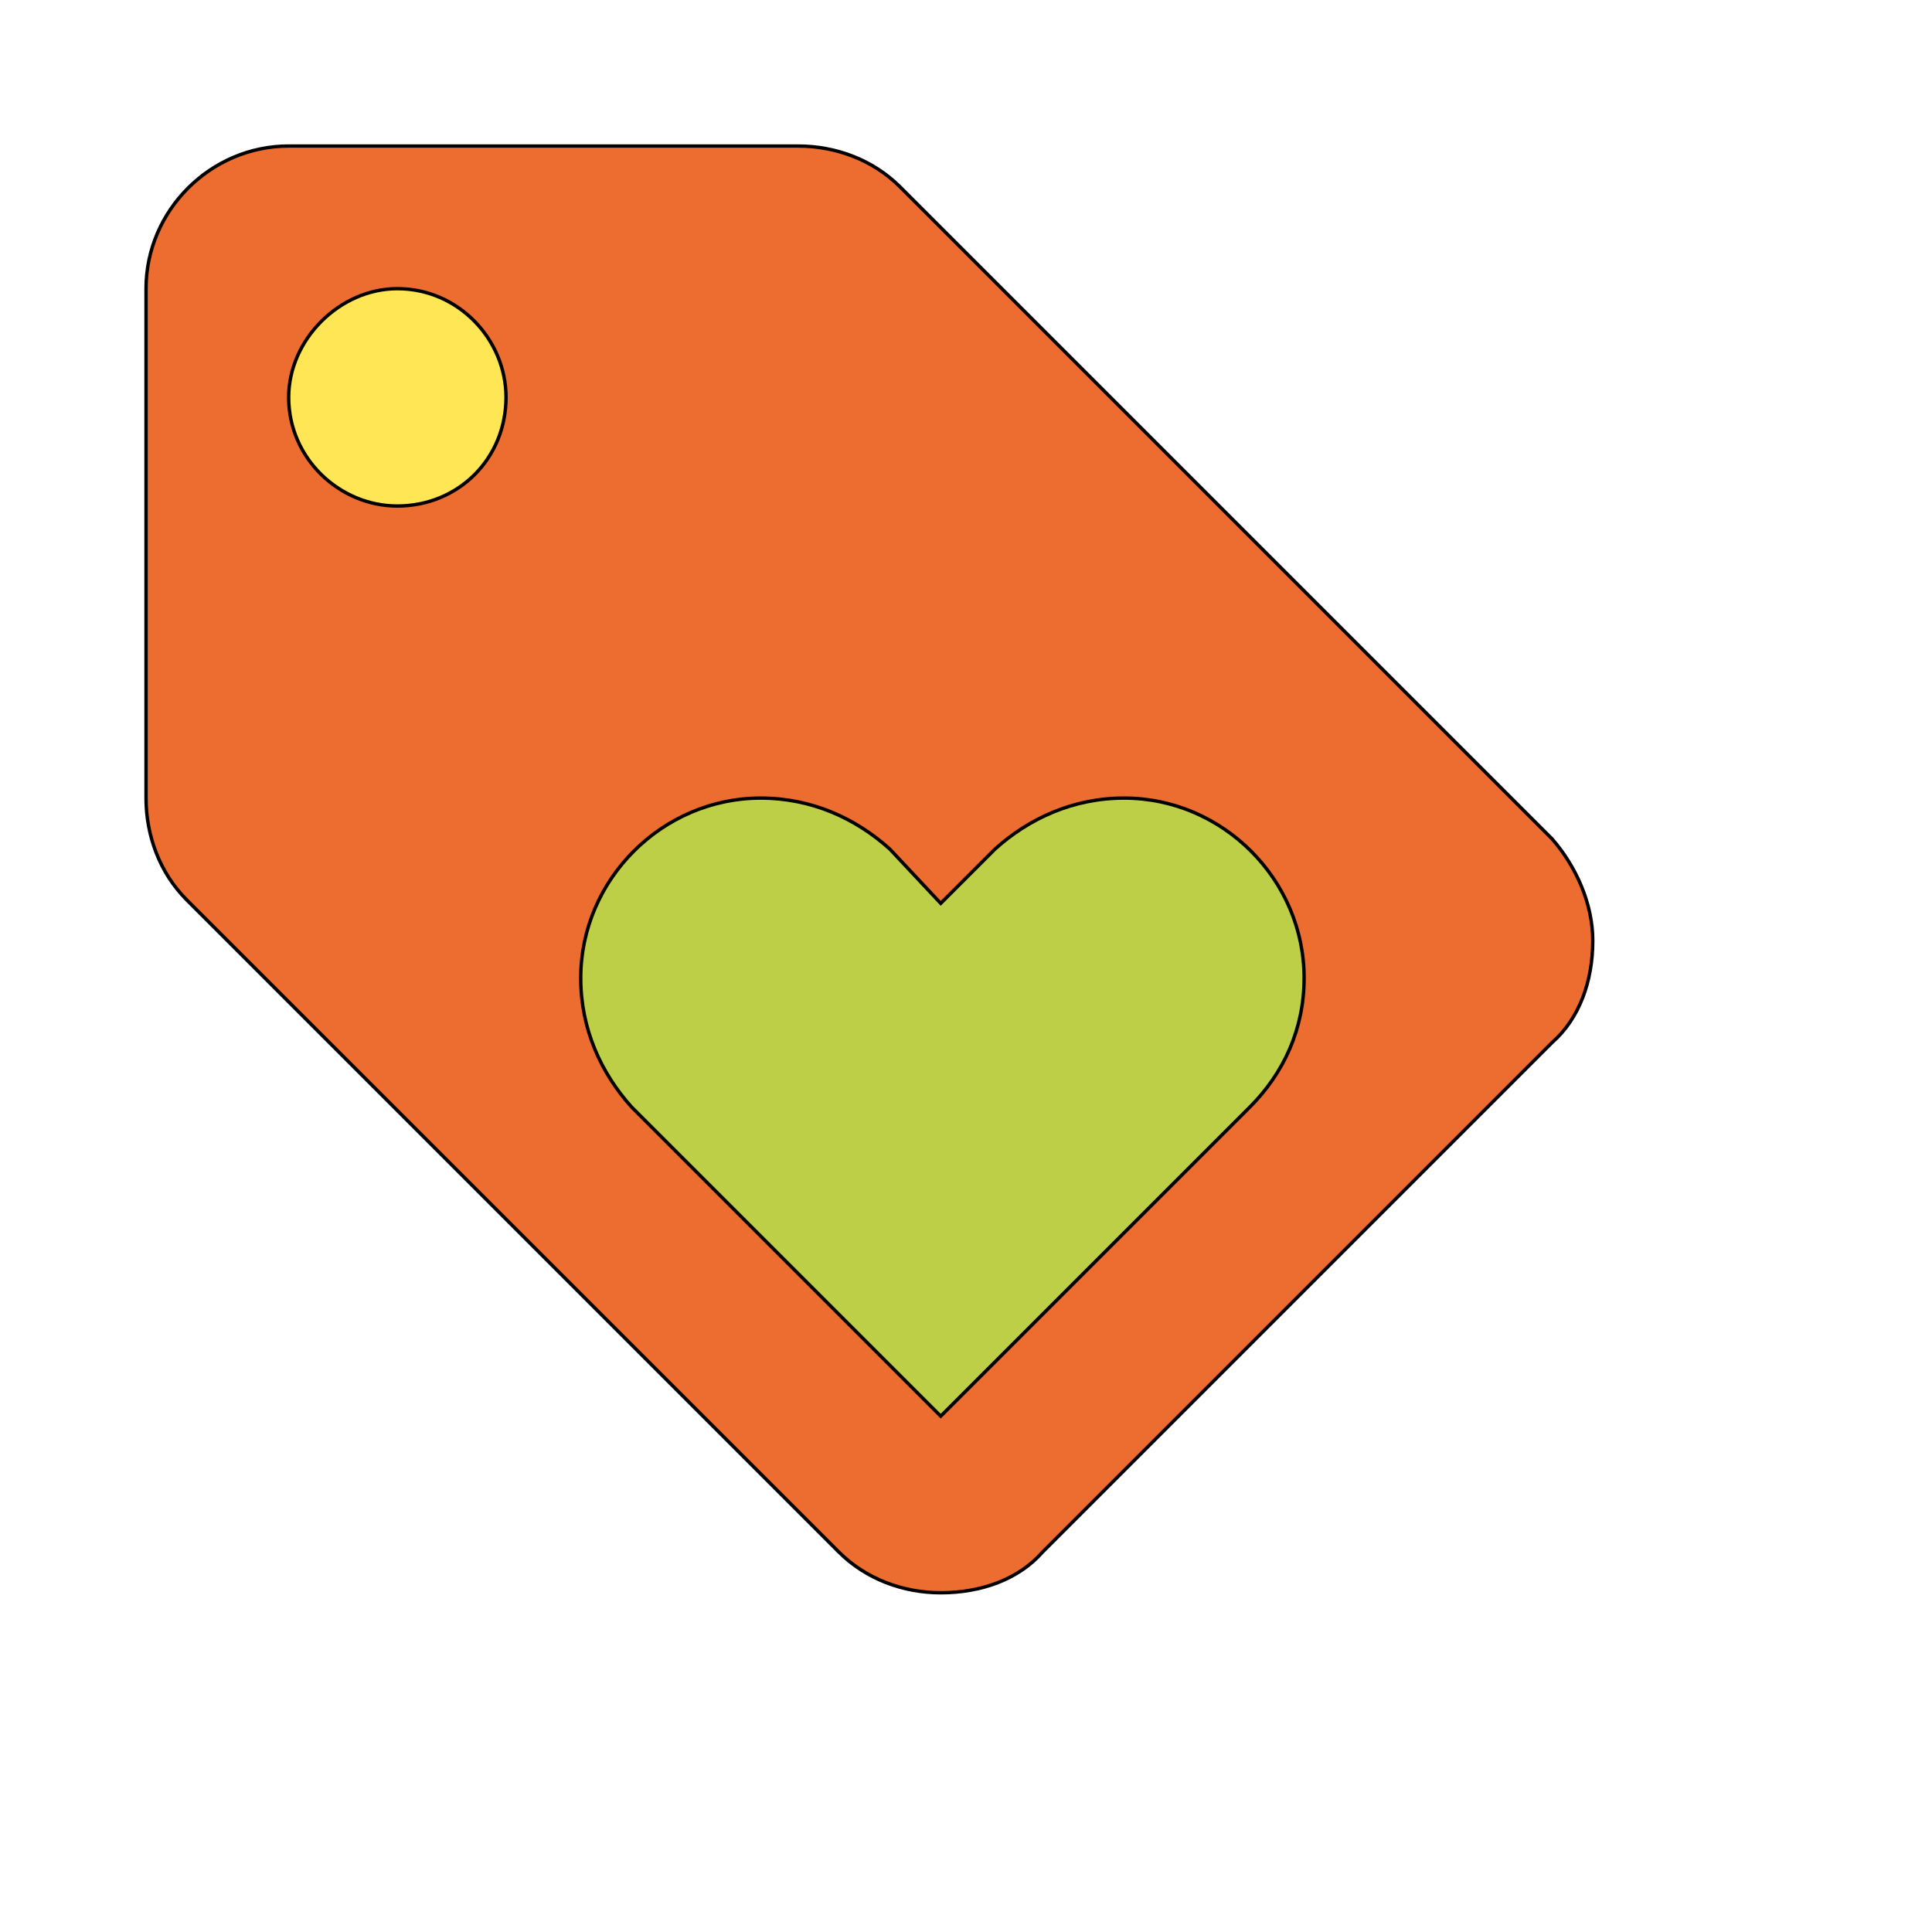 <svg id="th_wav_loyalty" width="100%" height="100%" xmlns="http://www.w3.org/2000/svg" version="1.1" xmlns:xlink="http://www.w3.org/1999/xlink" xmlns:svgjs="http://svgjs.com/svgjs" preserveAspectRatio="xMidYMin slice" data-uid="wav_loyalty" data-keyword="wav_loyalty" viewBox="0 0 512 512" transform="matrix(0.9,0,0,0.9,0,0)" data-colors="[&quot;#83bf4f&quot;,&quot;#ed6c30&quot;,&quot;#ffe655&quot;,&quot;#bdcf46&quot;]"><defs id="SvgjsDefs17749" fill="#83bf4f"></defs><path id="th_wav_loyalty_0" d="M457 247L265 55C257 47 246 43 235 43L85 43C62 43 43 62 43 85L43 235C43 246 47 257 55 265L247 457C255 465 266 469 277 469C289 469 300 465 307 457L457 307C465 300 469 289 469 277C469 266 464 255 457 247Z " fill-rule="evenodd" fill="#ed6c30" stroke-width="1" stroke="#000000"></path><path id="th_wav_loyalty_1" d="M117 149C100 149 85 135 85 117C85 100 100 85 117 85C135 85 149 100 149 117C149 135 135 149 117 149Z " fill-rule="evenodd" fill="#ffe655" stroke-width="1" stroke="#000000"></path><path id="th_wav_loyalty_2" d="M368 326L277 417L186 326C177 316 171 303 171 288C171 259 195 235 224 235C239 235 252 241 262 250L277 266L293 250C303 241 316 235 331 235C360 235 384 259 384 288C384 303 378 316 368 326Z " fill-rule="evenodd" fill="#bdcf46" stroke-width="1" stroke="#000000"></path></svg>